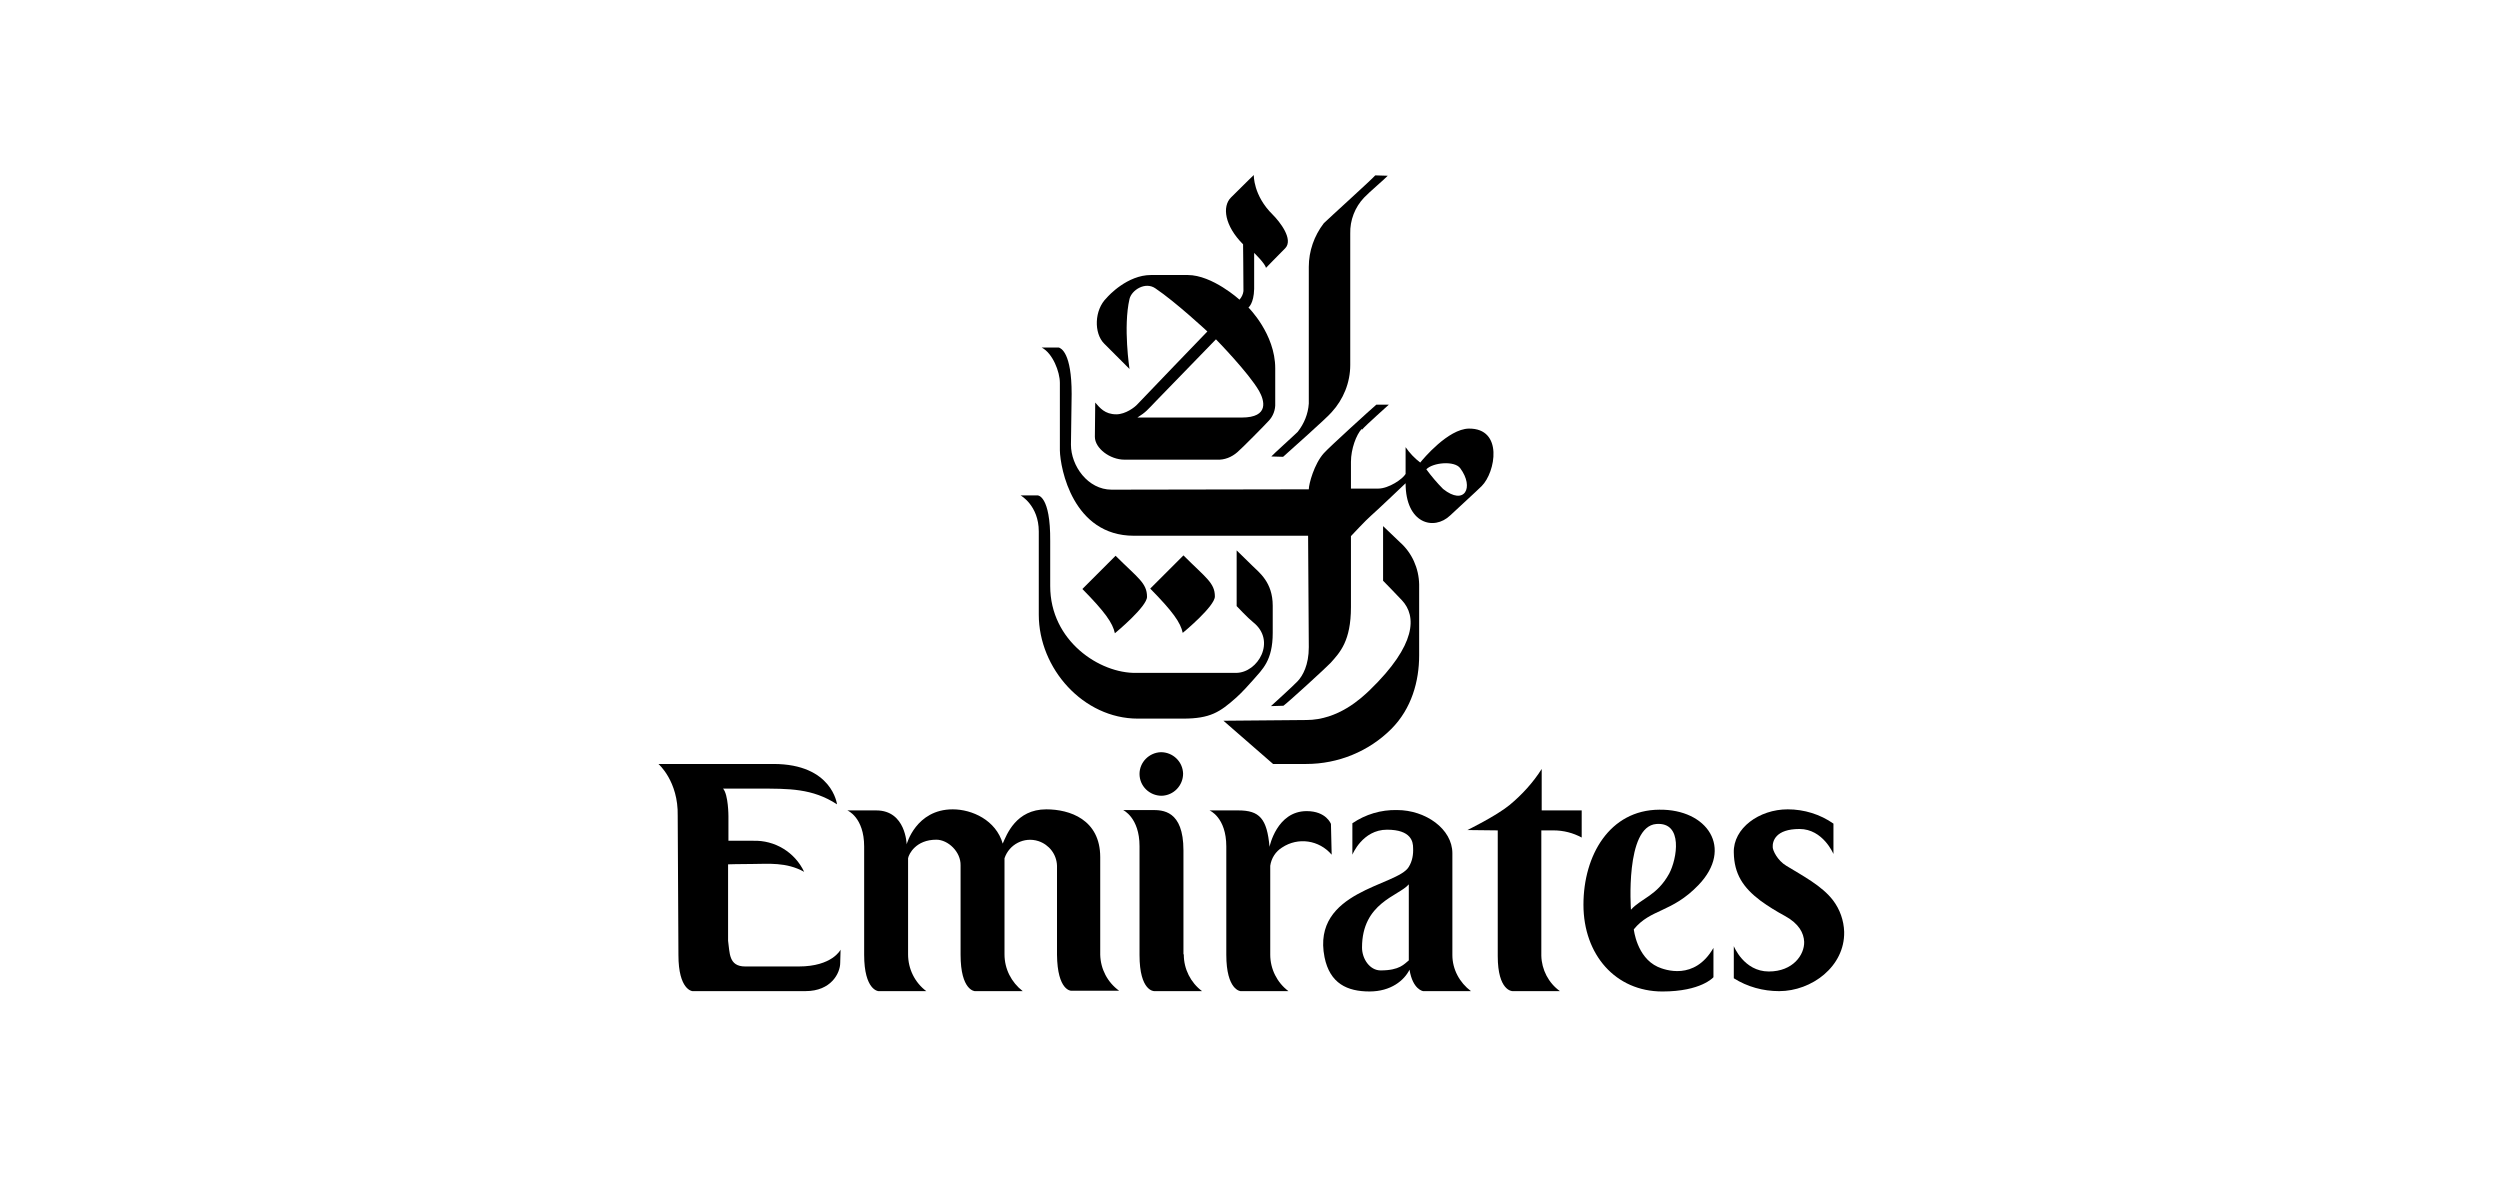 <?xml version="1.0" encoding="UTF-8"?> <svg xmlns="http://www.w3.org/2000/svg" width="121" height="57" viewBox="0 0 121 57" fill="none"><path d="M64.072 10.805C63.606 11.41 63.346 12.153 63.346 12.914C63.346 13.173 63.346 19.309 63.346 19.534C63.312 20.035 63.122 20.502 62.81 20.9C62.638 21.073 61.618 21.989 61.531 22.093L62.102 22.11C62.292 21.937 64.263 20.191 64.453 19.949C65.023 19.327 65.352 18.514 65.352 17.667C65.352 17.391 65.352 11.565 65.352 11.306C65.334 10.666 65.576 10.027 66.026 9.56C66.268 9.301 67.028 8.661 67.167 8.506L66.562 8.488C66.441 8.644 64.28 10.597 64.072 10.805Z" fill="black"></path><path d="M59.214 34.884L61.617 36.976H63.224C64.763 36.976 66.25 36.371 67.339 35.282C68.324 34.296 68.687 32.965 68.687 31.721V28.281C68.67 27.503 68.341 26.759 67.754 26.241C67.65 26.137 66.941 25.463 66.941 25.463V28.108C66.941 28.108 67.719 28.903 67.857 29.058C68.566 29.819 68.566 31.202 66.301 33.397C65.904 33.778 64.78 34.849 63.224 34.849L59.214 34.884Z" fill="black"></path><path d="M65.905 20.762C65.645 21.038 65.386 21.73 65.386 22.352V23.648H66.7C67.219 23.648 67.893 23.182 68.031 22.94C68.031 22.922 68.031 21.643 68.031 21.643C68.221 21.92 68.463 22.179 68.74 22.387C68.878 22.214 70.088 20.762 71.091 20.744C72.767 20.727 72.387 22.853 71.713 23.527C71.488 23.752 70.503 24.651 70.192 24.945C69.397 25.706 68.031 25.343 68.031 23.389C68.031 23.389 66.579 24.772 66.354 24.962C66.129 25.152 65.386 25.948 65.386 25.948V29.387C65.386 31.03 64.85 31.583 64.401 32.084C64.228 32.274 62.378 33.968 62.119 34.158L61.514 34.176C61.514 34.176 62.603 33.19 62.81 32.966C63.053 32.706 63.346 32.188 63.346 31.323C63.346 31.099 63.312 25.93 63.312 25.93H54.876C51.938 25.93 51.315 22.68 51.298 21.799C51.298 21.54 51.298 18.947 51.298 18.532C51.298 17.996 50.952 17.097 50.416 16.82H51.246C51.35 16.855 51.868 17.062 51.868 19.067C51.868 19.067 51.834 21.384 51.834 21.522C51.834 22.542 52.646 23.7 53.804 23.7L63.346 23.683C63.346 23.424 63.606 22.456 64.072 21.937C64.332 21.643 66.389 19.776 66.614 19.586H67.219C67.132 19.673 66.129 20.554 65.922 20.796L65.905 20.762ZM69.034 22.715C69.276 23.043 69.552 23.372 69.846 23.666C70.883 24.495 71.367 23.596 70.676 22.663C70.399 22.283 69.345 22.387 69.034 22.715Z" fill="black"></path><path d="M58.8 28.869C58.8 29.335 57.331 30.563 57.244 30.632C57.141 30.131 56.76 29.595 55.671 28.488L57.279 26.881C58.368 27.97 58.8 28.212 58.8 28.869Z" fill="black"></path><path d="M61.6 10.39C61.929 10.718 62.62 11.583 62.205 12.015C61.842 12.378 61.272 12.966 61.272 12.966C61.237 12.758 60.701 12.24 60.701 12.24C60.701 12.24 60.701 13.795 60.701 13.986C60.684 14.694 60.425 14.884 60.425 14.884C60.425 14.884 61.721 16.164 61.721 17.823C61.721 18.618 61.721 19.362 61.721 19.517C61.738 19.828 61.617 20.157 61.393 20.381C61.272 20.52 60.079 21.73 59.889 21.885C59.612 22.127 59.267 22.266 58.904 22.248H54.426C53.718 22.248 52.992 21.695 52.992 21.142C52.992 21.004 53.009 19.483 53.009 19.483C53.234 19.742 53.476 20.053 54.029 20.053C54.478 20.053 54.928 19.707 55.049 19.569C55.17 19.431 58.437 16.043 58.437 16.043C58.437 16.043 56.916 14.625 55.913 13.951C55.429 13.623 54.772 14.037 54.668 14.47C54.357 15.818 54.668 17.858 54.668 17.858L53.441 16.63C52.94 16.129 52.957 15.005 53.562 14.418C53.648 14.314 54.565 13.311 55.706 13.311H57.486C58.679 13.311 59.992 14.504 59.992 14.504C60.096 14.383 60.165 14.245 60.183 14.089C60.183 13.467 60.165 11.825 60.165 11.825C59.267 10.926 59.145 9.992 59.578 9.56C60.39 8.748 60.684 8.471 60.684 8.471C60.684 8.471 60.649 9.457 61.6 10.39ZM55.982 19.379C55.533 19.846 55.464 19.949 55.049 20.209H60.096C61.462 20.209 61.185 19.362 60.943 18.929C60.442 18.048 58.852 16.423 58.852 16.423C58.852 16.423 56.069 19.292 55.982 19.379Z" fill="black"></path><path d="M50.225 23.977H49.396C49.396 23.977 50.277 24.461 50.277 25.723V29.75C50.277 32.36 52.438 34.781 55.066 34.781H57.261C58.575 34.781 59.041 34.469 59.837 33.761C60.13 33.501 60.511 33.069 60.649 32.914C61.099 32.395 61.6 31.98 61.6 30.632V29.318C61.6 28.177 60.943 27.71 60.614 27.382C60.407 27.174 59.854 26.639 59.854 26.639V29.335C59.854 29.335 60.407 29.923 60.649 30.113C61.79 31.012 60.891 32.568 59.819 32.568C59.612 32.568 55.307 32.568 54.996 32.568C53.233 32.602 50.83 31.029 50.83 28.367V26.189C50.848 23.977 50.225 23.977 50.225 23.977Z" fill="black"></path><path d="M55.516 28.887C55.516 29.354 54.046 30.581 53.96 30.65C53.856 30.149 53.476 29.613 52.387 28.507L53.994 26.899C55.066 27.971 55.516 28.213 55.516 28.887Z" fill="black"></path><path d="M38.661 46.777H36.068C35.256 46.777 35.325 46.103 35.239 45.533V41.834C35.239 41.834 35.809 41.816 36.449 41.816C37.157 41.816 38.056 41.712 38.921 42.197C38.471 41.246 37.503 40.658 36.449 40.693H35.256V39.5C35.256 39.5 35.256 38.463 34.997 38.169H36.708C38.177 38.169 39.318 38.151 40.511 38.929C40.511 38.929 40.286 36.976 37.434 36.976H31.868C31.868 36.976 32.836 37.806 32.801 39.483L32.836 46.224C32.836 47.918 33.51 47.97 33.51 47.97H38.99C40.234 47.97 40.666 47.089 40.666 46.605L40.684 45.965C40.684 45.965 40.286 46.777 38.661 46.777Z" fill="black"></path><path d="M53.251 46.207V41.488C53.251 39.656 51.764 39.172 50.641 39.172C49.172 39.172 48.722 40.399 48.532 40.831C48.203 39.691 47.045 39.172 46.112 39.172C44.331 39.172 43.882 40.866 43.882 40.866C43.882 40.866 43.847 39.224 42.413 39.224H41.012C41.012 39.224 41.825 39.552 41.825 40.97V46.207C41.825 47.936 42.516 47.971 42.516 47.971H44.833C44.279 47.556 43.951 46.899 43.951 46.19V41.54C43.986 41.333 44.331 40.641 45.317 40.641C45.887 40.641 46.509 41.229 46.492 41.886V46.207C46.492 47.953 47.184 47.971 47.184 47.971H49.5C48.947 47.538 48.618 46.899 48.618 46.19V41.54C48.843 40.866 49.569 40.486 50.261 40.71C50.779 40.883 51.142 41.35 51.159 41.903C51.159 41.903 51.159 45.844 51.159 46.207C51.177 47.971 51.851 47.953 51.851 47.953C53.061 47.953 54.167 47.953 54.167 47.953C53.597 47.538 53.268 46.899 53.251 46.207Z" fill="black"></path><path d="M57.296 46.207C57.296 46.898 57.625 47.555 58.178 47.97C58.178 47.97 57.072 47.97 55.861 47.97C55.861 47.97 55.153 47.987 55.153 46.224V40.952C55.153 39.569 54.358 39.206 54.358 39.206H55.758C56.259 39.206 57.279 39.206 57.279 41.159V46.172L57.296 46.207Z" fill="black"></path><path d="M64.418 39.88C64.418 39.88 64.194 39.258 63.243 39.258C61.791 39.258 61.445 40.987 61.445 40.987C61.324 39.621 60.961 39.224 59.941 39.224H58.541C58.541 39.224 59.353 39.552 59.353 40.969V46.207C59.353 47.936 60.045 47.971 60.045 47.971H62.361C61.808 47.556 61.48 46.899 61.48 46.207V41.903C61.531 41.54 61.739 41.212 62.05 41.021C62.828 40.503 63.848 40.658 64.453 41.367L64.418 39.88Z" fill="black"></path><path d="M75.188 40.191C75.672 40.191 76.139 40.312 76.554 40.537V39.224H74.618V37.218C74.203 37.875 73.667 38.463 73.062 38.964C72.405 39.5 71.022 40.174 71.022 40.174L72.491 40.191V46.276C72.491 47.97 73.2 47.97 73.2 47.97C74.462 47.97 75.499 47.97 75.499 47.97C74.946 47.573 74.618 46.933 74.6 46.259V40.191C75.223 40.191 74.808 40.191 75.188 40.191Z" fill="black"></path><path d="M82.205 42.837C80.909 44.185 79.889 43.978 79.076 44.98C79.076 44.98 79.215 46.329 80.234 46.795C80.58 46.951 82.015 47.47 82.931 45.879V47.297C82.931 47.297 82.343 47.988 80.459 47.988C78.195 47.988 76.639 46.208 76.639 43.788C76.639 41.402 77.901 39.207 80.304 39.189C82.637 39.155 83.916 41.056 82.205 42.837ZM80.788 42.284C81.168 41.575 81.479 39.777 80.165 39.881C78.644 40.002 78.938 44.03 78.938 44.03C79.439 43.476 80.2 43.355 80.788 42.284Z" fill="black"></path><path d="M56.225 38.515C56.813 38.497 57.262 38.013 57.262 37.443C57.245 36.855 56.761 36.406 56.19 36.406C55.62 36.423 55.153 36.89 55.153 37.46C55.153 38.048 55.637 38.515 56.225 38.515Z" fill="black"></path><path d="M66.821 46.968C66.302 46.968 65.922 46.414 65.922 45.861C65.922 43.683 67.702 43.372 68.186 42.802V46.483C67.962 46.656 67.754 46.968 66.821 46.968ZM68.186 41.955C67.65 42.888 63.467 43.095 64.107 46.328C64.366 47.607 65.213 47.987 66.285 47.987C67.322 47.987 67.962 47.452 68.221 46.933C68.376 47.901 68.878 47.97 68.878 47.97C70.088 47.97 71.194 47.97 71.194 47.97C70.641 47.555 70.295 46.916 70.295 46.224V41.298C70.295 40.122 68.999 39.206 67.616 39.206C66.838 39.189 66.094 39.413 65.455 39.846V41.367C65.455 41.367 65.939 40.157 67.132 40.157C68.307 40.157 68.394 40.745 68.394 41.038C68.411 41.349 68.359 41.678 68.186 41.955Z" fill="black"></path><path d="M87.322 45.585C87.339 46.207 86.786 47.02 85.61 47.02C84.4 47.02 83.916 45.792 83.916 45.792V47.348C84.573 47.763 85.334 47.971 86.112 47.971C87.684 47.971 89.292 46.778 89.258 45.101C89.24 44.548 89.05 44.012 88.722 43.58C88.186 42.871 87.218 42.37 86.457 41.903C86.025 41.644 85.8 41.16 85.8 41.004C85.783 40.71 85.939 40.123 87.097 40.123C88.238 40.123 88.739 41.333 88.739 41.333V39.863C88.099 39.414 87.322 39.172 86.526 39.172C85.143 39.172 83.882 40.088 83.916 41.264C83.933 42.301 84.365 42.958 85.213 43.597C85.593 43.874 85.99 44.116 86.405 44.34C87.062 44.703 87.304 45.153 87.322 45.585Z" fill="black"></path></svg> 
